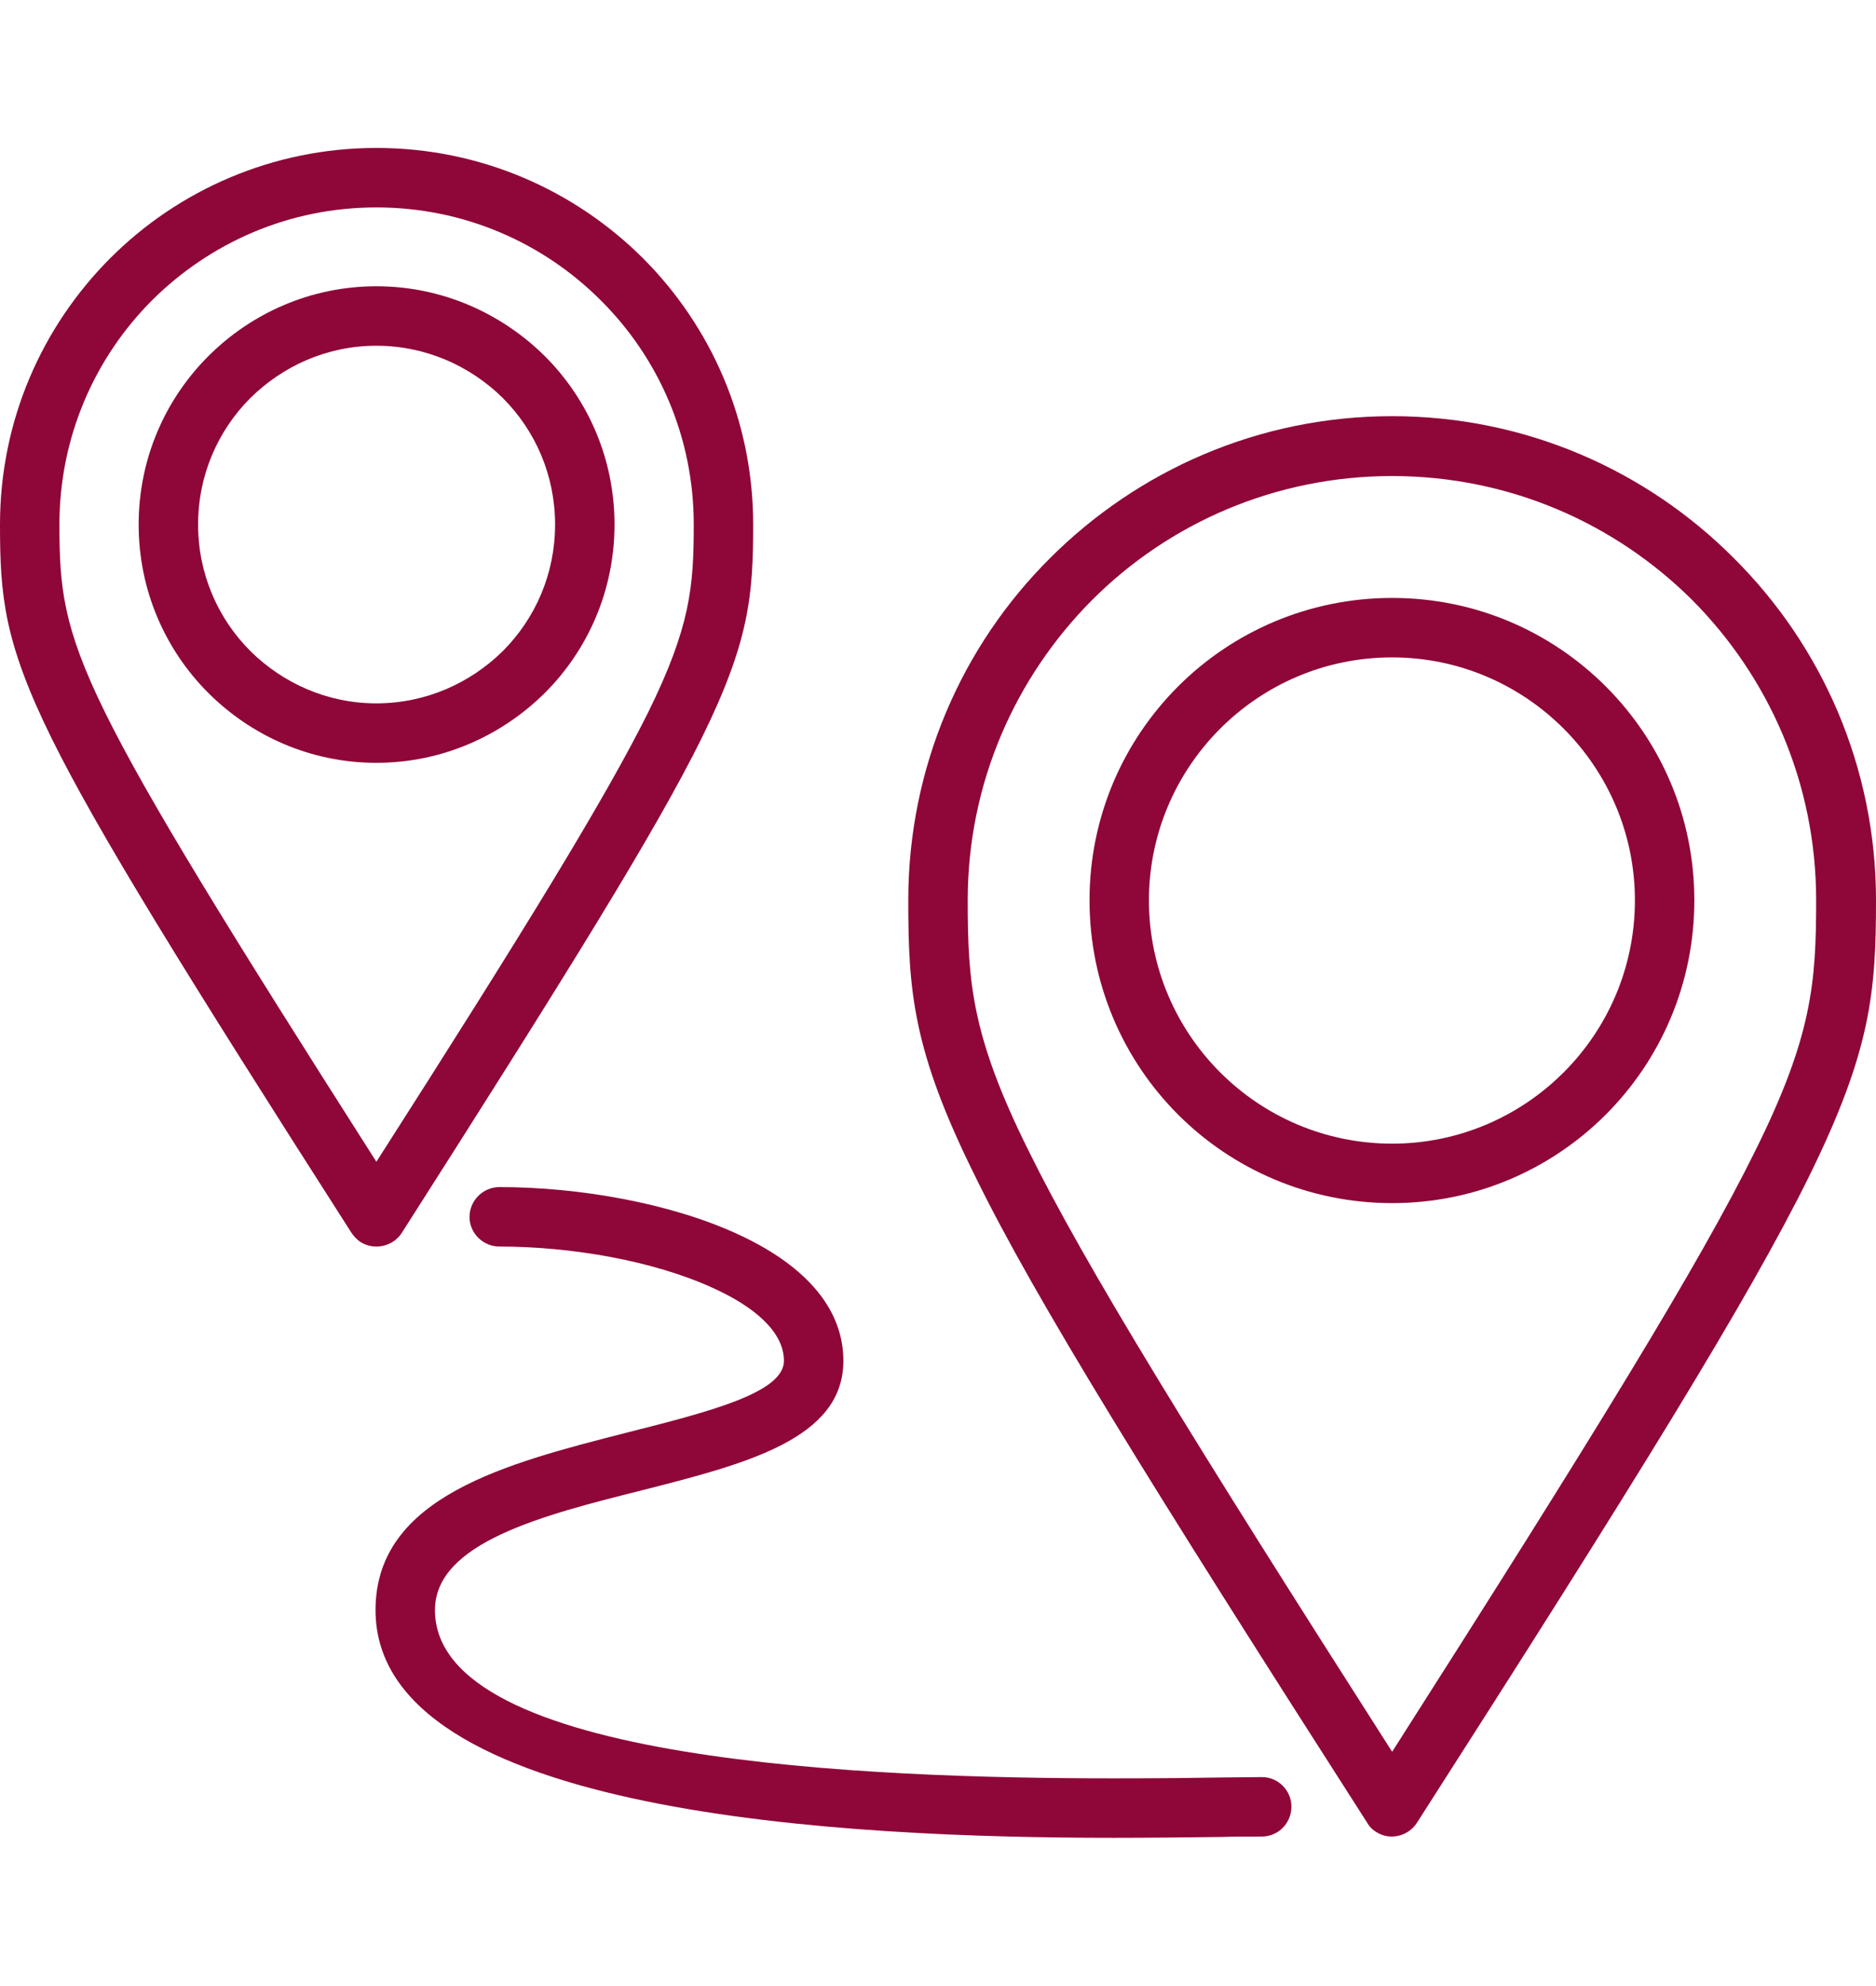 <?xml version="1.0" encoding="UTF-8"?>
<svg id="Layer_1" xmlns="http://www.w3.org/2000/svg" version="1.1" viewBox="0 0 586.362 620.298">
  <!-- Generator: Adobe Illustrator 29.1.0, SVG Export Plug-In . SVG Version: 2.1.0 Build 142)  -->
  <defs>
    <style>
      .st0 {
        fill: #8f0638;
      }
    </style>
  </defs>
  <path class="st0" d="M435.128,130c41.757,0,79.567,16.994,106.839,44.395,27.399,27.269,44.395,65.077,44.395,106.838,0,28.587-1.583,47.029-20.949,86.287-18.707,37.942-54.275,95.378-122.511,201.821-2.768,4.348-8.563,5.666-12.78,2.898-1.317-.789-2.243-1.843-2.9-3.029-68.237-106.442-103.809-163.747-122.381-201.689-19.499-39.258-20.949-57.7-20.949-86.287,0-41.761,16.865-79.569,44.263-106.838,27.403-27.401,65.213-44.395,106.973-44.395h0ZM528.923,187.436c-24.108-23.977-57.175-38.731-93.795-38.731s-69.82,14.754-93.797,38.731c-23.977,24.108-38.863,57.174-38.863,93.797,0,25.822,1.317,42.552,18.97,78.12,17.519,35.568,50.85,89.58,113.69,187.856,62.707-98.275,96.037-152.288,113.556-187.856,17.655-35.568,18.971-52.299,18.971-78.12,0-36.623-14.755-69.689-38.732-93.797h0Z"/>
  <path class="st0" d="M435.128,186.778c26.081,0,49.664,10.538,66.792,27.664,17.122,17.125,27.662,40.707,27.662,66.79s-10.54,49.795-27.662,66.921c-17.128,17.126-40.711,27.664-66.792,27.664s-49.797-10.538-66.926-27.664c-17.122-17.126-27.661-40.836-27.661-66.921s10.538-49.665,27.661-66.79c17.129-17.127,40.843-27.664,66.926-27.664h0ZM488.745,227.615c-13.703-13.7-32.673-22.264-53.617-22.264-21.082,0-40.048,8.564-53.75,22.264-13.701,13.701-22.266,32.672-22.266,53.618,0,21.078,8.565,40.047,22.266,53.748,13.702,13.701,32.668,22.263,53.75,22.263,20.944,0,39.914-8.562,53.617-22.263,13.7-13.701,22.261-32.67,22.261-53.748,0-20.945-8.561-39.916-22.261-53.618h0Z"/>
  <path class="st0" d="M117.641,46.215c32.539,0,61.916,13.173,83.256,34.381,21.342,21.343,34.515,50.72,34.515,83.258,0,22.134-1.184,36.492-16.202,66.924-14.36,28.981-41.629,72.85-93.664,154.394-2.767,4.216-8.565,5.535-12.912,2.769-1.185-.793-2.106-1.846-2.896-3.032-52.038-81.281-79.174-125.15-93.533-154.131C1.187,200.346,0,185.989,0,163.854c0-32.539,13.173-61.915,34.515-83.258,21.211-21.208,50.719-34.381,83.126-34.381h0ZM187.724,93.772c-17.915-17.915-42.682-28.983-70.083-28.983s-52.035,11.067-70.085,28.983c-17.915,17.916-28.982,42.682-28.982,70.083,0,19.366,1.056,31.88,14.228,58.623,13.175,26.742,38.205,67.318,84.839,140.431,46.767-73.112,71.664-113.688,84.969-140.431,13.173-26.743,14.228-39.258,14.228-58.623,0-27.401-11.067-52.167-29.114-70.083h0Z"/>
  <path class="st0" d="M117.641,89.424c20.55,0,39.124,8.432,52.694,21.868,13.439,13.436,21.737,32.012,21.737,52.562s-8.299,39.126-21.737,52.565c-13.57,13.435-32.144,21.868-52.694,21.868s-39.126-8.433-52.562-21.868c-13.438-13.439-21.739-32.013-21.739-52.565s8.301-39.126,21.739-52.562c13.436-13.436,32.01-21.868,52.562-21.868h0ZM157.162,124.333c-10.145-10.012-24.108-16.334-39.521-16.334s-29.246,6.322-39.389,16.334c-10.146,10.143-16.336,24.108-16.336,39.521s6.19,29.378,16.336,39.521c10.143,10.012,23.975,16.336,39.389,16.336s29.376-6.324,39.521-16.336c10.143-10.143,16.336-24.106,16.336-39.521s-6.193-29.378-16.336-39.521h0Z"/>
  <path class="st0" d="M156.107,389.388c-5.138,0-9.354-4.216-9.354-9.222,0-5.138,4.216-9.354,9.354-9.354,24.898,0,53.354,5.006,74.299,14.623,19.629,8.96,33.199,22.135,33.199,39.655,0,24.37-30.299,32.143-62.972,40.442-30.956,7.773-64.682,16.336-64.682,37.413,0,47.558,136.218,52.564,212.096,52.564,15.675,0,25.687-.131,33.33-.263l13.043-.132c5.137,0,9.223,4.214,9.223,9.22,0,5.138-4.086,9.354-9.223,9.354-5.664,0-8.827,0-12.78.132-9.88.131-22.793.263-33.593.263-82.466,0-230.672-6.851-230.672-71.138,0-35.437,40.971-45.844,78.647-55.46,25.426-6.456,49.006-12.383,49.006-22.395,0-8.958-9.088-16.862-22.261-22.791-18.445-8.43-44-12.91-66.661-12.91h0Z"/>
</svg>